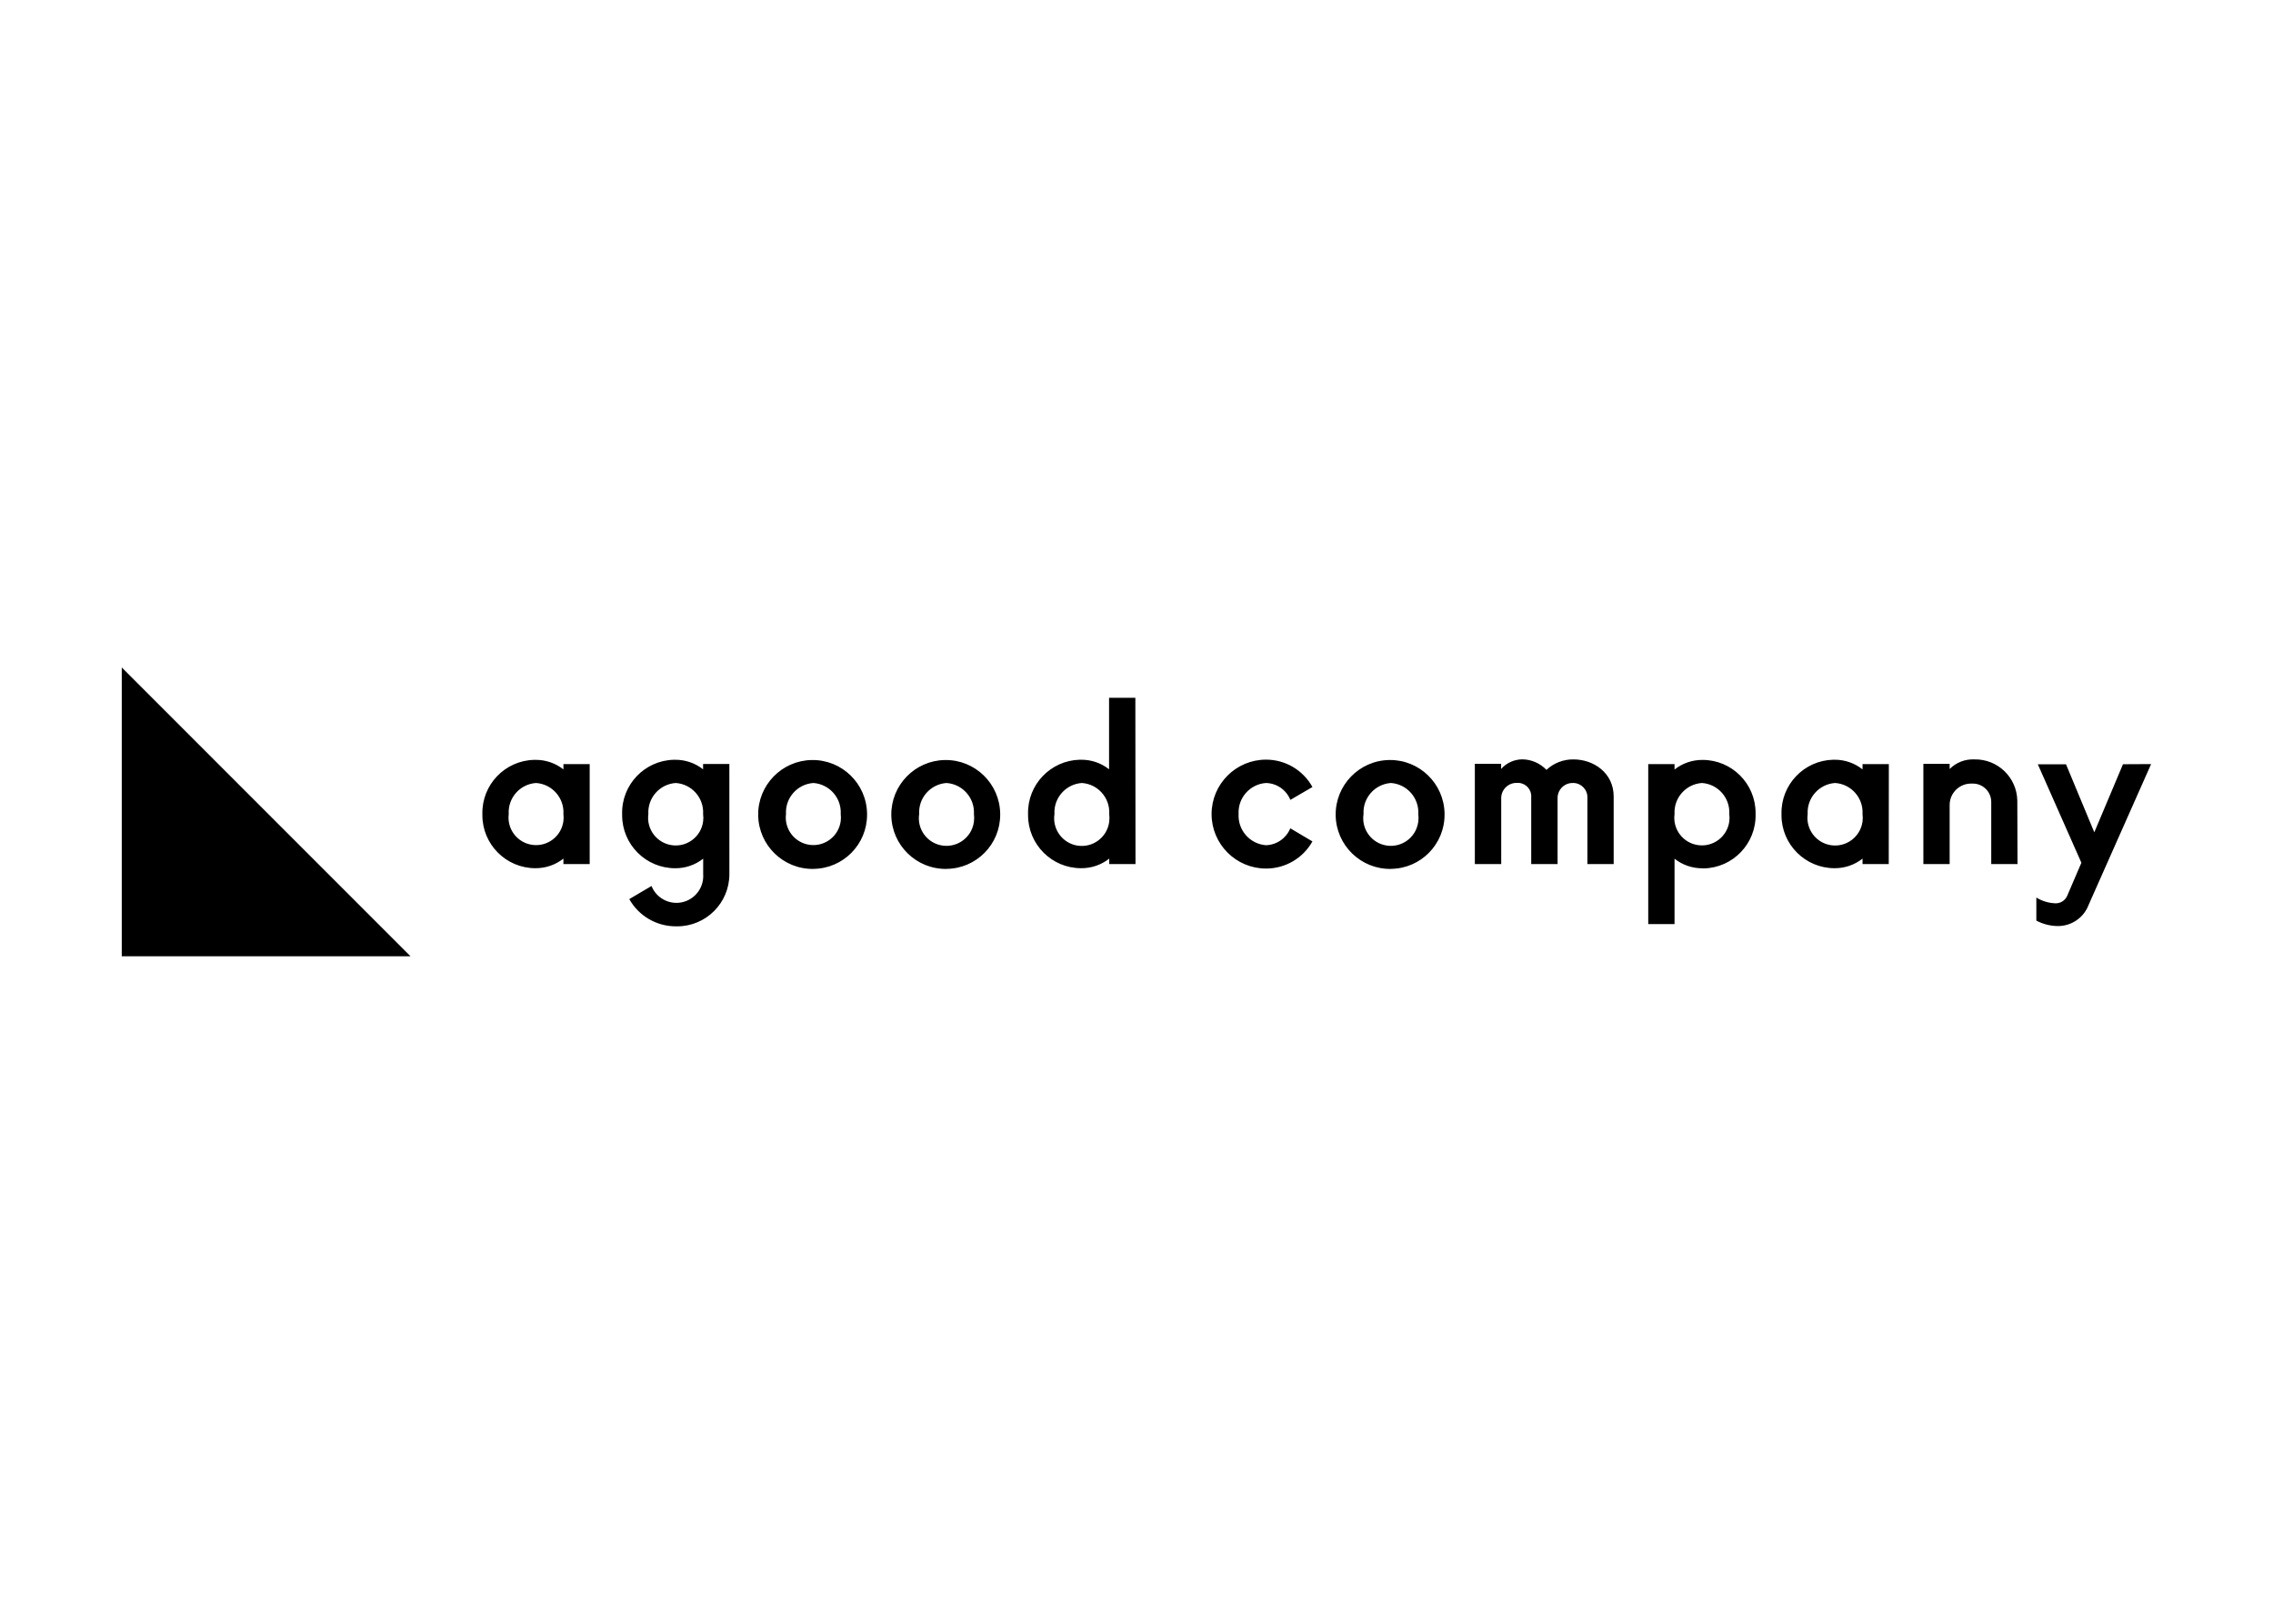 <svg clip-rule="evenodd" fill-rule="evenodd" stroke-linejoin="round" stroke-miterlimit="2" viewBox="0 0 560 400" xmlns="http://www.w3.org/2000/svg"><path d="m38.711 20.615h-2.173v-.449c-.66.52-1.476.799-2.315.793-2.425 0-4.39-1.965-4.39-4.387v-.098c-.051-2.42 1.868-4.423 4.288-4.477h.102c.838-.009 1.655.27 2.315.788v-.438h2.173zm-4.436-6.705c-1.334.09-2.345 1.24-2.262 2.575-.157 1.251.729 2.39 1.978 2.546 1.249.158 2.39-.727 2.547-1.978.023-.187.023-.38 0-.569.081-1.334-.93-2.484-2.263-2.574zm15.993 7.539c0 2.385-1.932 4.318-4.315 4.318h-.122c-1.594 0-3.064-.861-3.844-2.252l1.838-1.084c.455 1.137 1.748 1.691 2.887 1.236.896-.361 1.458-1.26 1.388-2.225v-1.271c-.659.518-1.476.799-2.315.791-2.425.002-4.39-1.963-4.39-4.389v-.094c-.06-2.419 1.853-4.429 4.271-4.489h.111c.839-.007 1.656.27 2.315.79v-.44h2.174zm-4.437-7.539c-1.333.091-2.345 1.239-2.266 2.575-.17 1.251.707 2.402 1.958 2.572 1.25.17 2.402-.707 2.571-1.957.029-.203.029-.41 0-.615.081-1.333-.926-2.482-2.259-2.575zm11.387 7.108c-2.487.035-4.533-1.953-4.567-4.443-.035-2.486 1.954-4.53 4.442-4.565 2.485-.036 4.528 1.95 4.565 4.435v.065c.015 2.471-1.972 4.484-4.44 4.504zm-.004-7.108c-1.33.095-2.338 1.238-2.263 2.57-.157 1.25.729 2.392 1.979 2.549 1.251.156 2.393-.729 2.55-1.98.023-.189.023-.379 0-.569.074-1.332-.934-2.476-2.263-2.57zm11.017 7.108c-2.487.035-4.532-1.953-4.567-4.443-.034-2.486 1.955-4.53 4.442-4.565 2.485-.036 4.529 1.95 4.566 4.435v.065c.015 2.471-1.972 4.484-4.441 4.504zm0-7.108c-1.33.095-2.337 1.238-2.262 2.57-.19 1.249.666 2.415 1.915 2.604s2.415-.666 2.606-1.915c.003-.025.006-.05.01-.075.026-.205.026-.41 0-.614.073-1.334-.938-2.478-2.269-2.57zm15.635 6.705h-2.172v-.449c-.664.521-1.484.801-2.327.793-2.425 0-4.39-1.965-4.39-4.387v-.098c-.058-2.423 1.862-4.431 4.285-4.488h.103c.839-.007 1.655.271 2.314.79v-5.915h2.175zm-4.435-6.705c-1.336.092-2.348 1.241-2.27 2.575-.189 1.249.668 2.416 1.917 2.607 1.249.189 2.415-.67 2.605-1.918.002-.025.006-.05.01-.074.026-.203.026-.41 0-.615.082-1.335-.928-2.485-2.262-2.575zm17.247 1.397c-.333-.823-1.119-1.373-2.009-1.397-1.332.087-2.348 1.233-2.273 2.57-.074 1.333.937 2.482 2.269 2.577.887-.029 1.671-.576 2.009-1.398l1.83 1.084c-.778 1.389-2.247 2.248-3.839 2.244-2.486 0-4.504-2.018-4.504-4.504 0-2.488 2.018-4.505 4.504-4.505 1.597-.001 3.067.866 3.839 2.264zm8.321 5.711c-2.488.037-4.534-1.949-4.573-4.436-.037-2.488 1.949-4.536 4.437-4.573 2.486-.038 4.532 1.945 4.572 4.43v.07c.016 2.467-1.969 4.482-4.436 4.504zm0-7.108c-1.331.092-2.343 1.236-2.268 2.57-.19 1.249.666 2.415 1.915 2.604 1.248.189 2.415-.666 2.604-1.915.005-.025.007-.05.012-.075.026-.205.026-.41 0-.614.074-1.332-.933-2.476-2.263-2.57zm18.427 6.705h-2.175v-5.455c.037-.654-.462-1.213-1.116-1.25h-.067c-.687-.024-1.261.515-1.283 1.201v5.504h-2.181v-5.527c.047-.607-.408-1.136-1.015-1.184h-.142c-.697-.035-1.29.502-1.325 1.198v5.513h-2.182v-8.294h2.175v.427c.45-.507 1.097-.795 1.777-.794.745.016 1.455.33 1.973.871.606-.569 1.411-.878 2.244-.865 1.663 0 3.316 1.12 3.316 3.068zm7.354.352c-.841.006-1.658-.273-2.319-.793v5.406h-2.176v-13.234h2.176v.449c.66-.52 1.478-.799 2.319-.794 2.422 0 4.383 1.962 4.386 4.383v.101c.06 2.419-1.853 4.431-4.272 4.49h-.11zm-.051-7.057c-1.331.089-2.344 1.236-2.268 2.57-.171 1.25.706 2.402 1.957 2.571 1.252.17 2.402-.706 2.572-1.957.028-.205.028-.41 0-.614.078-1.332-.931-2.478-2.261-2.57zm15.453 6.705h-2.168v-.449c-.659.52-1.476.799-2.315.793-2.423 0-4.39-1.965-4.39-4.387v-.098c-.056-2.423 1.861-4.431 4.283-4.488h.106c.841-.005 1.657.276 2.316.798v-.438h2.176zm-4.436-6.705c-1.337.091-2.348 1.241-2.271 2.575-.17 1.253.71 2.407 1.963 2.576 1.253.17 2.405-.708 2.575-1.961.028-.203.028-.41 0-.615.082-1.334-.928-2.483-2.261-2.575zm15.089 6.705h-2.173v-5.125c.005-.842-.672-1.526-1.513-1.531h-.115c-.979-.022-1.791.754-1.813 1.733v4.923h-2.174v-8.287h2.174v.425c.539-.541 1.281-.829 2.044-.794 1.919-.042 3.511 1.479 3.553 3.4v.019zm11.053-8.269-5.159 11.621c-.4 1.088-1.45 1.805-2.61 1.777-.603-.012-1.193-.168-1.726-.451v-1.906c.461.283.984.445 1.523.473.43.035.837-.199 1.018-.592l1.186-2.76-3.604-8.145h2.332l2.34 5.627 2.373-5.632zm-167.888-7.992 23.887 23.888h-23.887z" transform="matrix(2.978 0 0 2.978 30 151.462)"/></svg>